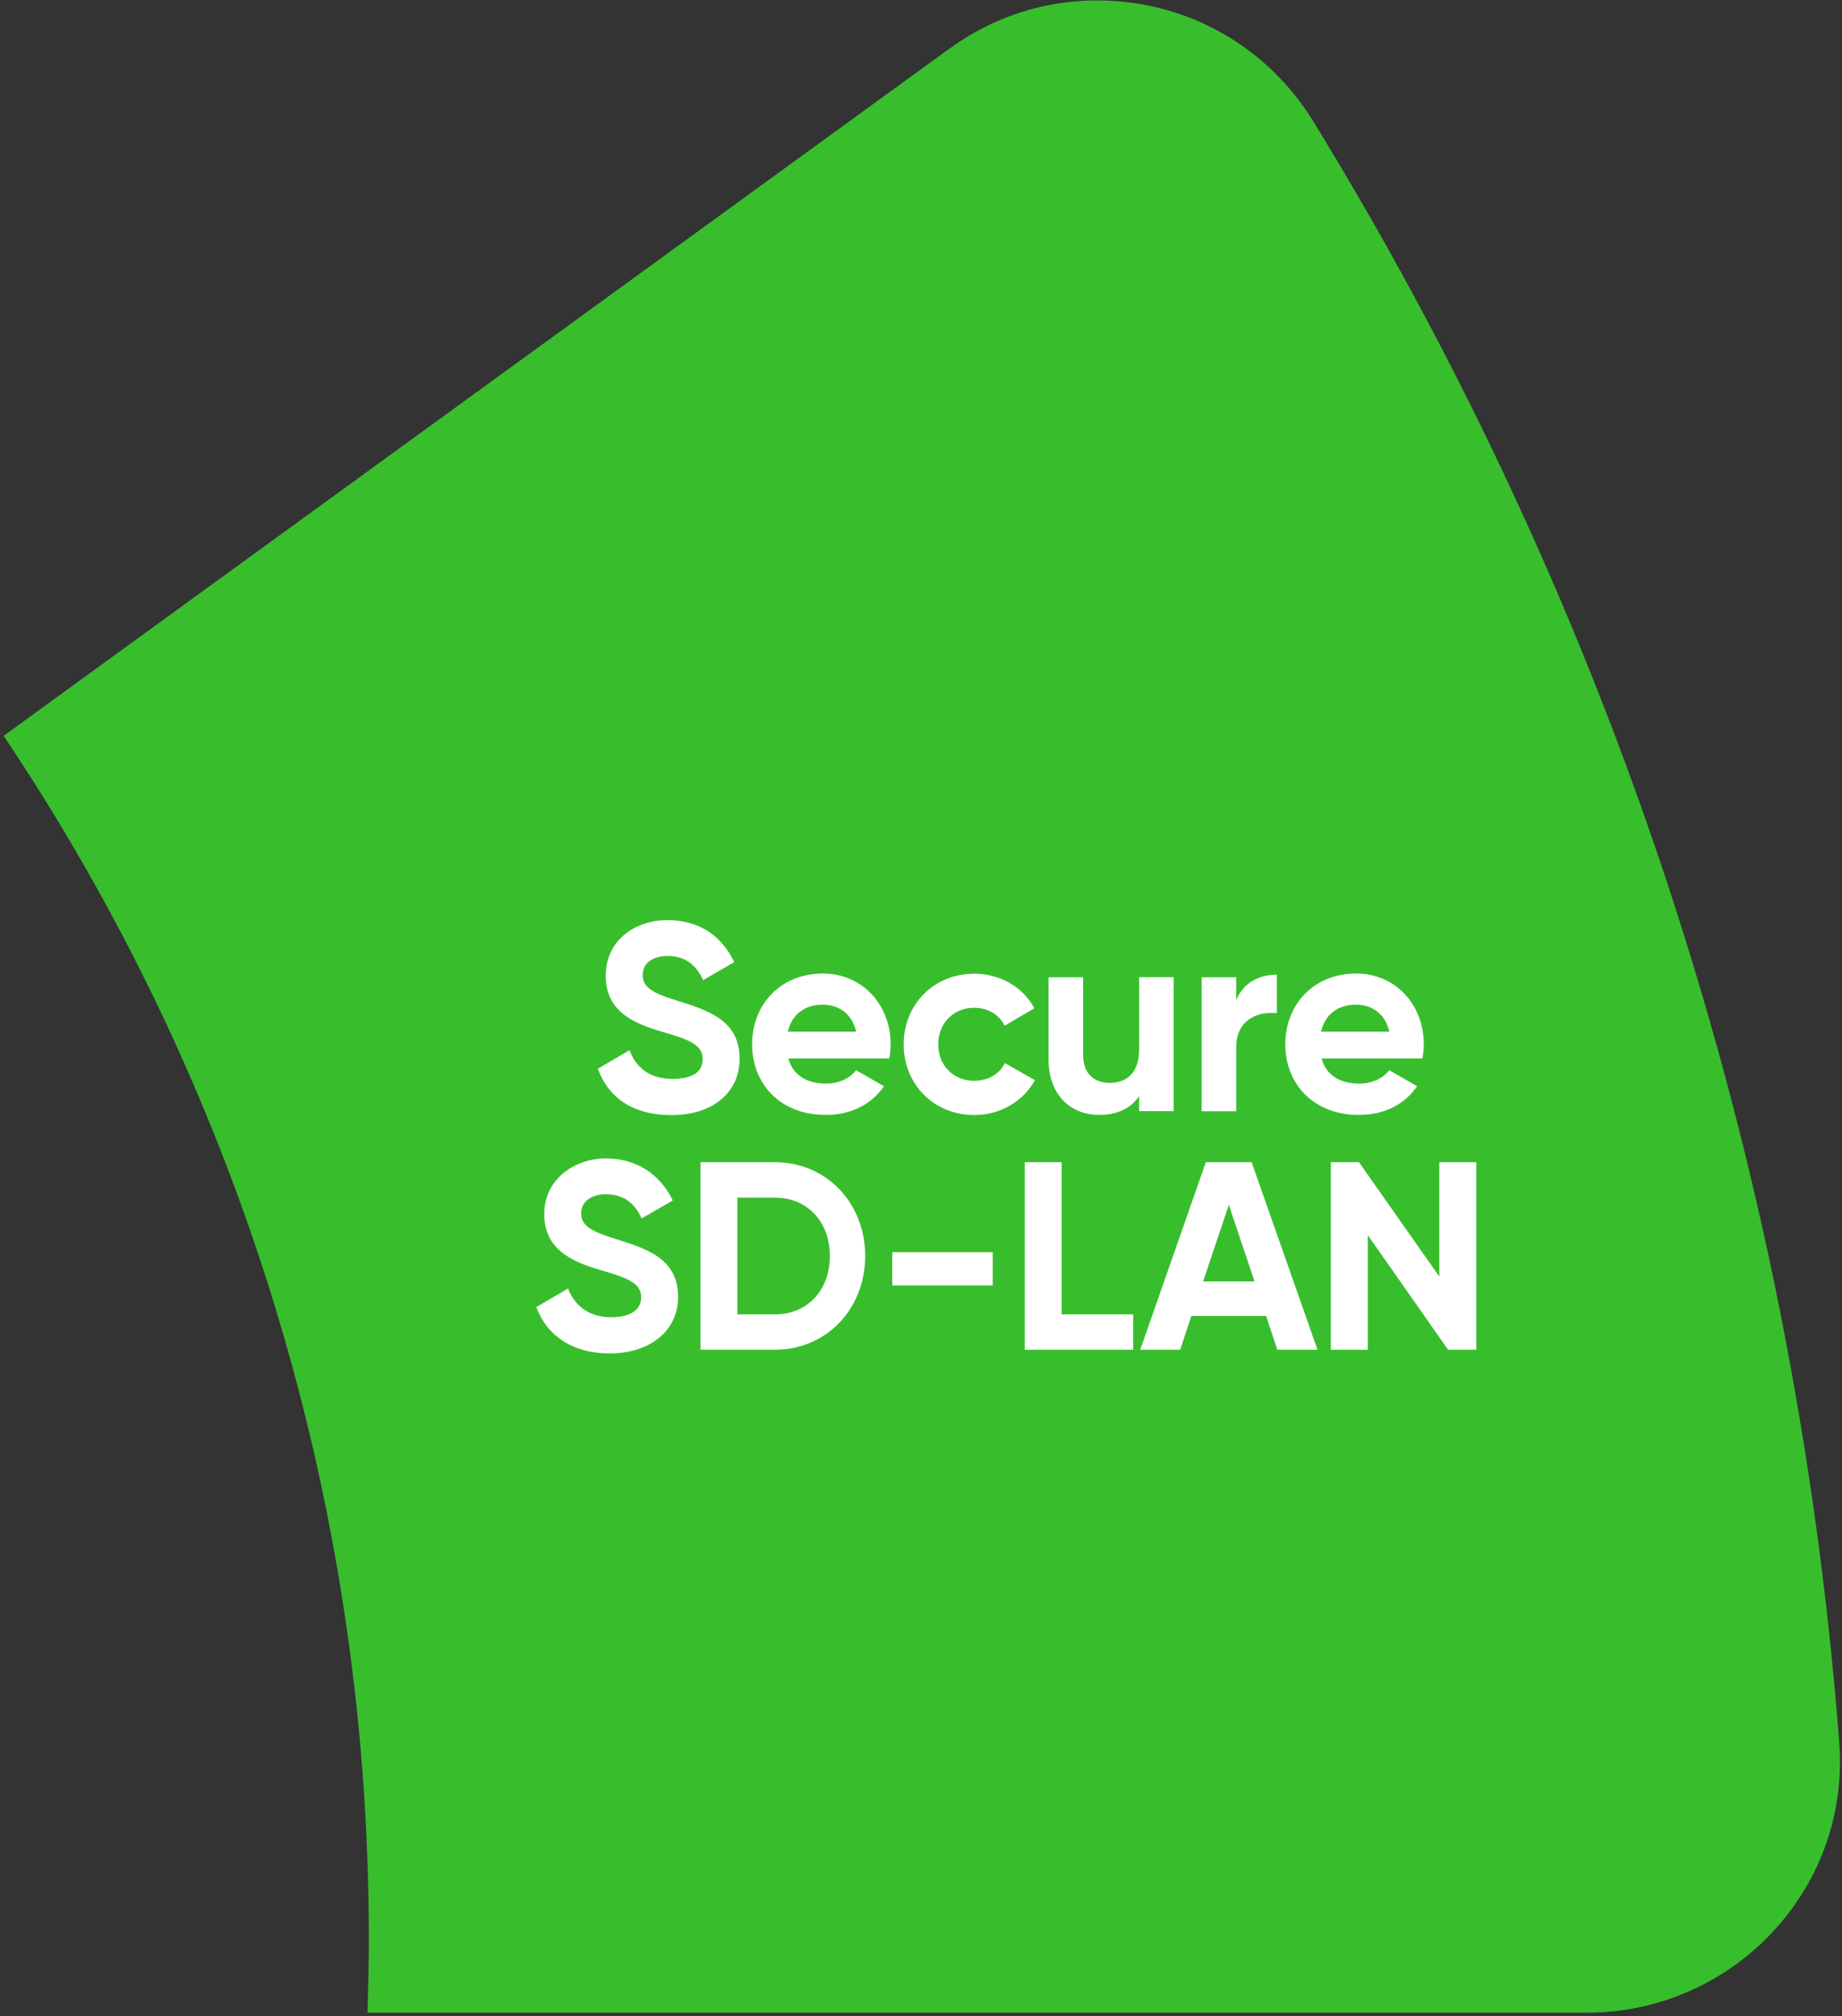 <svg width="148" height="162" viewBox="0 0 148 162" fill="none" xmlns="http://www.w3.org/2000/svg">
<rect x="0" y="0" width="148" height="162" fill="#333333" stroke="none"/>
<path d="M29.635 155.757C29.635 157.751 29.586 159.732 29.522 161.705H127.549C133.187 161.705 138.62 159.33 142.454 155.193C146.323 151.014 148.211 145.595 147.774 139.936C145.977 116.617 141.39 93.587 134.131 71.465C127.063 49.915 117.436 29.161 105.533 9.774C101.791 3.678 95.294 0.035 88.155 0.035C83.877 0.035 79.783 1.367 76.302 3.897L76.259 3.925L0.291 59.119C18.825 86.751 29.635 119.985 29.635 155.757Z" fill="url(#paint0_linear_22_15)"/>
<path d="M48.042 85.863L50.579 84.376C51.115 85.778 52.172 86.68 54.047 86.68C55.921 86.68 56.457 85.926 56.457 85.087C56.457 83.967 55.442 83.537 53.208 82.896C50.904 82.226 48.67 81.261 48.67 78.4C48.67 75.538 51.037 73.925 53.617 73.925C56.196 73.925 57.986 75.193 58.994 77.3L56.499 78.745C55.963 77.603 55.146 76.807 53.617 76.807C52.369 76.807 51.636 77.455 51.636 78.315C51.636 79.238 52.214 79.739 54.498 80.422C56.887 81.176 59.424 81.973 59.424 85.052C59.424 87.871 57.161 89.591 53.955 89.591C50.748 89.591 48.853 88.104 48.035 85.87M66.379 87.061C64.913 87.061 63.729 86.455 63.342 85.038H71.453C71.517 84.672 71.559 84.305 71.559 83.897C71.559 80.732 69.297 78.216 66.111 78.216C62.736 78.216 60.431 80.69 60.431 83.897C60.431 87.103 62.715 89.576 66.33 89.576C68.395 89.576 70.008 88.738 71.023 87.272L68.782 85.983C68.31 86.61 67.45 87.061 66.372 87.061M63.3 82.889C63.624 81.514 64.632 80.718 66.118 80.718C67.281 80.718 68.444 81.345 68.789 82.889H63.3ZM72.609 83.903C72.609 87.11 75.019 89.584 78.289 89.584C80.396 89.584 82.228 88.463 83.151 86.786L80.741 85.412C80.311 86.293 79.388 86.835 78.268 86.835C76.612 86.835 75.385 85.609 75.385 83.911C75.385 82.212 76.612 80.965 78.268 80.965C79.367 80.965 80.29 81.522 80.72 82.409L83.109 81.007C82.228 79.351 80.396 78.231 78.289 78.231C75.019 78.231 72.609 80.704 72.609 83.911M91.524 78.519V84.333C91.524 86.208 90.509 87.004 89.156 87.004C87.908 87.004 87.028 86.25 87.028 84.784V78.519H84.251V85.123C84.251 87.984 86.034 89.576 88.317 89.576C89.762 89.576 90.875 89.041 91.524 88.068V89.273H94.3V78.512H91.524V78.519ZM102.595 78.308C101.242 78.308 99.882 78.914 99.325 80.373V78.519H96.548V89.281H99.325V84.136C99.325 81.874 101.157 81.233 102.595 81.402V78.301M109.219 87.061C107.753 87.061 106.569 86.455 106.182 85.038H114.293C114.357 84.672 114.399 84.305 114.399 83.897C114.399 80.732 112.137 78.216 108.951 78.216C105.576 78.216 103.271 80.69 103.271 83.897C103.271 87.103 105.555 89.576 109.17 89.576C111.235 89.576 112.848 88.738 113.863 87.272L111.622 85.983C111.15 86.61 110.29 87.061 109.212 87.061M106.139 82.889C106.464 81.514 107.471 80.718 108.958 80.718C110.121 80.718 111.284 81.345 111.629 82.889H106.139ZM43.095 105.017C43.913 107.258 45.935 108.738 49.015 108.738C52.094 108.738 54.483 107.018 54.483 104.199C54.483 101.12 51.947 100.324 49.557 99.57C47.274 98.879 46.696 98.385 46.696 97.462C46.696 96.603 47.429 95.954 48.677 95.954C50.206 95.954 51.023 96.751 51.559 97.892L54.054 96.448C53.039 94.34 51.15 93.072 48.677 93.072C46.203 93.072 43.73 94.707 43.73 97.547C43.73 100.387 45.971 101.381 48.268 102.043C50.509 102.691 51.517 103.121 51.517 104.235C51.517 105.073 50.889 105.827 49.106 105.827C47.324 105.827 46.182 104.925 45.639 103.523L43.102 105.01M69.515 100.908C69.515 96.666 66.414 93.375 62.264 93.375H56.281V108.442H62.264C66.414 108.442 69.515 105.151 69.515 100.908ZM66.675 100.908C66.675 103.685 64.864 105.602 62.264 105.602H59.247V96.222H62.264C64.864 96.222 66.675 98.139 66.675 100.915M71.693 103.276H79.762V100.605H71.693V103.276ZM85.301 105.602V93.375H82.334V108.442H91.051V105.602H85.308H85.301ZM102.63 108.442H105.858L100.565 93.375H96.886L91.615 108.442H94.822L95.724 105.729H101.728L102.63 108.442ZM96.668 102.952L98.733 96.8L100.798 102.952H96.668ZM115.646 93.375V102.565L109.191 93.375H106.929V108.442H109.896V99.231L116.351 108.442H118.613V93.375H115.646Z" fill="white"/>
<defs>
<linearGradient id="paint0_linear_22_15" x1="-436.002" y1="15.849" x2="147.831" y2="15.849" gradientUnits="userSpaceOnUse">
<stop offset="0.33" stop-color="#0074BF"/>
<stop offset="0.66" stop-color="#38BE2D"/>
</linearGradient>
</defs>
</svg>
